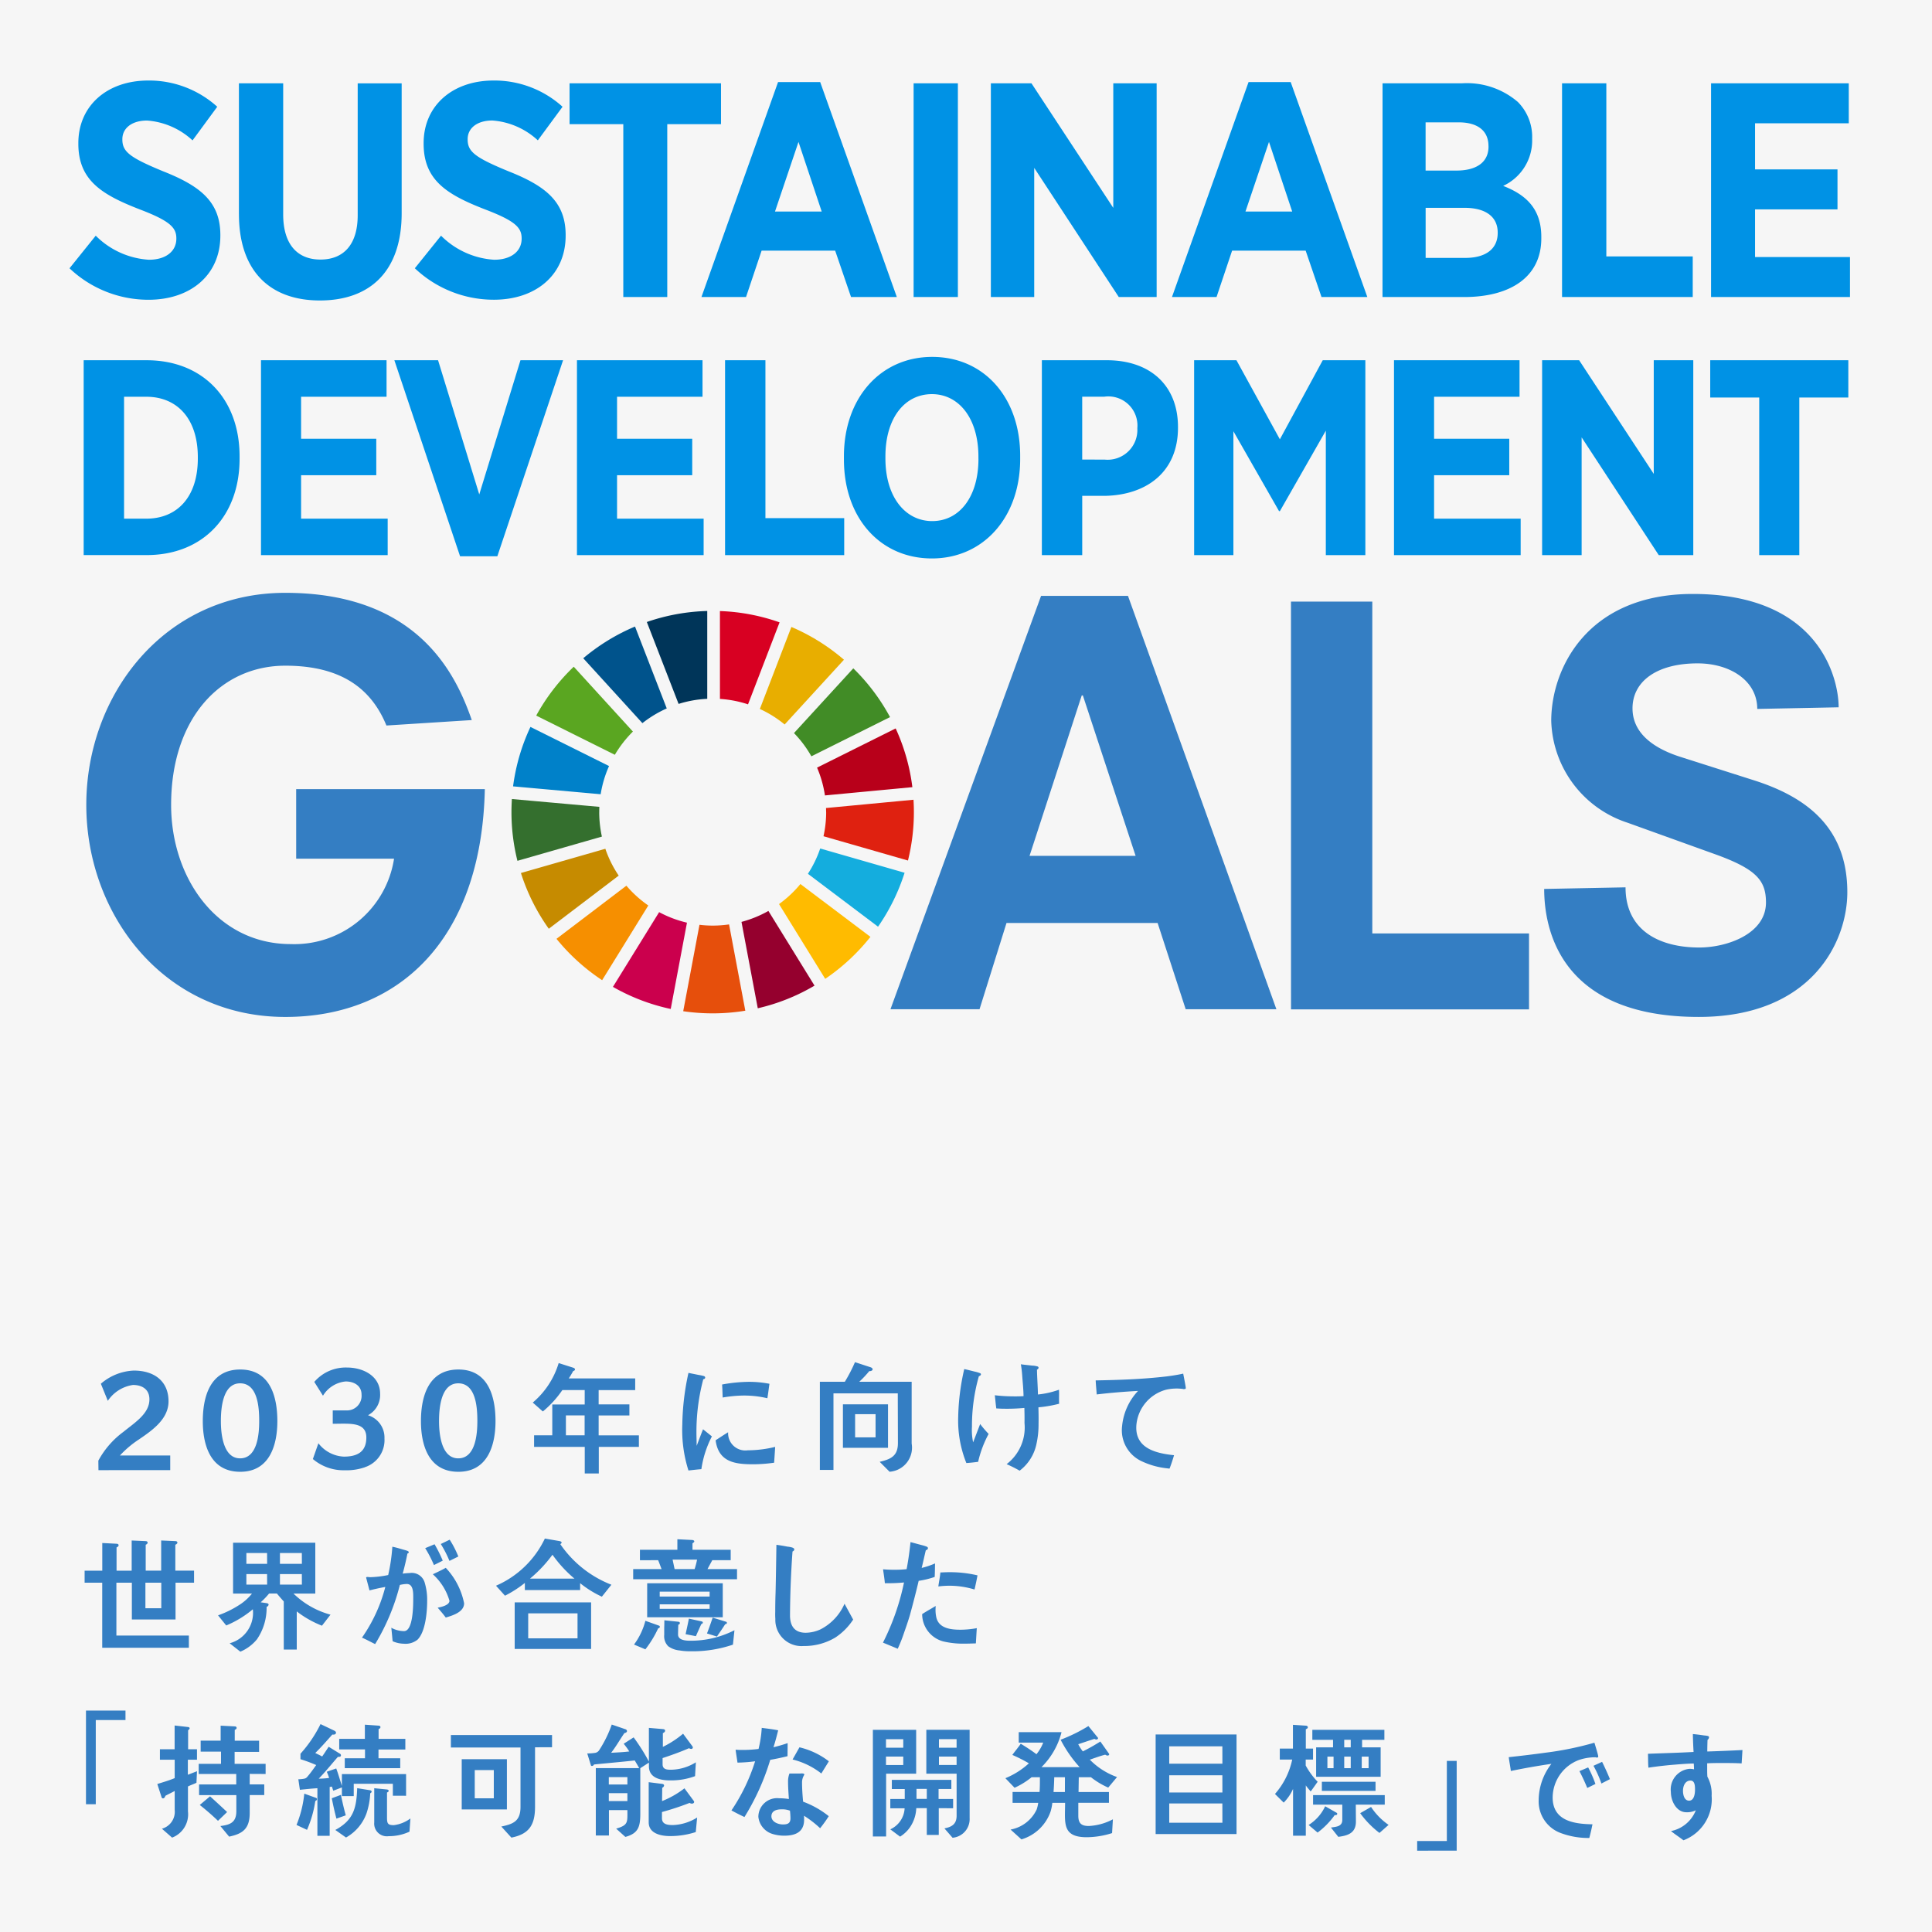 <svg xmlns="http://www.w3.org/2000/svg" width="144.492" height="144.504" viewBox="0 0 144.492 144.504"><path fill="#f6f6f6" d="M0 0h144.492v144.504H0z"/><path d="M6.258 26.942h4.706c4.227 0 6.954 2.916 6.954 7.185v.187c0 4.267-2.728 7.2-6.954 7.2H6.258zm3.02 2.729v9.119h1.665c2.291 0 3.852-1.6 3.852-4.5v-.1c0-2.894-1.561-4.517-3.852-4.517zm10.242-2.729h9.39v2.729h-6.392v3.143h5.623v2.727h-5.623v3.249h6.476v2.727H19.52zm9.974 0h3.268l3.081 10.036 3.082-10.036h3.186l-4.915 14.659h-2.789zm13.656 0h9.39v2.729h-6.392v3.143h5.623v2.727h-5.623v3.249h6.476v2.727H43.15zm11.076 0h3.019v11.807h5.892v2.77h-8.911zm8.89 7.432v-.247c0-4.373 2.75-7.435 6.6-7.435 3.873 0 6.581 3.04 6.581 7.392v.249c0 4.353-2.748 7.433-6.6 7.433-3.873 0-6.58-3.04-6.58-7.392m10.058-.061v-.15c0-2.874-1.459-4.686-3.478-4.686-2.041 0-3.478 1.792-3.478 4.665v.145c0 2.873 1.479 4.685 3.5 4.685s3.458-1.79 3.458-4.663m4.742-7.368h4.85c3.27 0 5.331 1.9 5.331 5v.043c0 3.353-2.394 5.039-5.456 5.1h-1.706v4.434h-3.019zm4.705 7.433a2.225 2.225 0 0 0 2.436-2.331v-.02a2.177 2.177 0 0 0-2.478-2.354h-1.645v4.7zm6.683-7.432h3.165l3.248 5.913 3.206-5.913h3.187v14.575h-2.957v-9.306l-3.435 6.016h-.063l-3.414-5.975v9.265h-2.936zm14.948 0h9.389v2.729h-6.391v3.143h5.622v2.727h-5.622v3.249h6.475v2.727h-9.473zm11.077 0h2.77l5.58 8.5v-8.5h2.956v14.575h-2.582l-5.768-8.807v8.807h-2.956zm16.238 2.789h-3.665v-2.79h10.328v2.79h-3.665v11.786h-3zM5.197 20.068l1.963-2.442a6.143 6.143 0 0 0 3.974 1.8c1.278 0 2.055-.639 2.055-1.575v-.022c0-.8-.457-1.3-2.74-2.17-2.831-1.1-4.59-2.17-4.59-4.91v-.047c0-2.786 2.146-4.68 5.228-4.68a7.6 7.6 0 0 1 5.161 1.962L14.4 10.499A5.6 5.6 0 0 0 11 9.015c-1.141 0-1.849.572-1.849 1.394v.022c0 .915.548 1.348 3.037 2.375 2.786 1.1 4.292 2.283 4.292 4.773v.046c0 2.968-2.26 4.794-5.366 4.794A8.577 8.577 0 0 1 5.2 20.066m12.669-4.062V6.231h3.31v9.8c0 2.261 1.074 3.381 2.787 3.381s2.786-1.1 2.786-3.312V6.236h3.288v9.705c0 4.406-2.421 6.531-6.119 6.531-3.677 0-6.051-2.147-6.051-6.462m13.151 4.058l1.964-2.442a6.143 6.143 0 0 0 3.973 1.8c1.279 0 2.055-.639 2.055-1.575v-.022c0-.8-.457-1.3-2.74-2.17-2.831-1.1-4.59-2.17-4.59-4.91v-.047c0-2.786 2.147-4.68 5.23-4.68a7.6 7.6 0 0 1 5.16 1.962l-1.849 2.512a5.6 5.6 0 0 0-3.4-1.484c-1.141 0-1.849.572-1.849 1.394v.022c0 .915.548 1.348 3.037 2.375 2.787 1.1 4.292 2.283 4.292 4.773v.046c0 2.968-2.259 4.794-5.366 4.794a8.577 8.577 0 0 1-5.914-2.353M46.616 9.288h-4.019V6.229h11.326v3.059h-4.019v12.926h-3.288zm11.574-3.15h3.151l5.732 16.077h-3.425l-1.188-3.471h-5.5l-1.166 3.471H52.46zm3.264 9.682l-1.736-5.206-1.757 5.206zm6.874-9.589h3.311v15.984h-3.311zm5.777 0h3.037l6.119 9.315V6.231h3.243v15.984h-2.831l-6.325-9.66v9.66h-3.243zm19.273-.093h3.151l5.732 16.077h-3.426l-1.187-3.471h-5.5l-1.165 3.471H87.65zm3.264 9.682l-1.736-5.206-1.759 5.206zm6.757-9.589h5.938a5.842 5.842 0 0 1 4.178 1.392 3.7 3.7 0 0 1 1.073 2.718v.068a3.74 3.74 0 0 1-2.169 3.494c1.712.663 2.853 1.712 2.853 3.813v.115c0 2.877-2.305 4.384-5.776 4.384h-6.1zm7.923 4.7c0-1.165-.821-1.781-2.237-1.781h-2.466v3.607h2.306c1.462 0 2.4-.592 2.4-1.8zm-1.8 4.611h-2.9v3.746h2.968c1.485 0 2.422-.639 2.422-1.871v-.025c0-1.142-.845-1.849-2.49-1.849m7.302-9.312h3.312v12.946h6.462v3.038h-9.774zm11.144 0h10.3v2.991h-7.01v3.447h6.166v2.991h-6.166v3.562h7.1v2.991h-10.39z" fill="#0092e5"/><path d="M22.15 59.018h14.11c-.245 11.345-6.507 17.038-14.923 17.038-9.069 0-14.883-7.645-14.883-15.861s5.814-15.858 14.883-15.858c10.044 0 12.808 6.262 13.947 9.516l-6.384.407c-1.1-2.684-3.294-4.474-7.563-4.474-4.8 0-8.539 3.9-8.539 10.409 0 5.491 3.456 10.412 8.946 10.412a7.542 7.542 0 0 0 7.726-6.386h-7.319zm74.401-14.026h6.082v24.819h11.721v5.678h-17.8zm34.872 8.028c0-2.109-2.028-3.407-4.462-3.407-3.042 0-4.867 1.338-4.867 3.366 0 2.109 2.028 3.123 3.529 3.61l5.6 1.784c4.055 1.3 6.936 3.649 6.936 8.353 0 3.732-2.678 9.329-11.113 9.329-10.585 0-11.558-6.854-11.558-9.572l6.084-.12c0 3.244 2.554 4.5 5.516 4.5 2.067 0 4.987-1.014 4.987-3.366 0-1.622-.689-2.473-3.69-3.569l-6.652-2.394a8.264 8.264 0 0 1-5.718-7.624c0-3.893 2.677-9.489 10.585-9.489 9.409 0 10.91 6.246 10.91 8.477z" fill="#347ec3"/><path d="M45.984 56.449a8.556 8.556 0 0 1 1.35-1.736l-4.424-4.85a15.191 15.191 0 0 0-2.808 3.656z" fill="#5aa621"/><path d="M56.828 53.023a8.423 8.423 0 0 1 1.855 1.161l4.436-4.844a15.112 15.112 0 0 0-3.932-2.451z" fill="#e8ae00"/><path d="M66.986 54.479l-5.879 2.931a8.416 8.416 0 0 1 .589 2.079l6.539-.618a14.9 14.9 0 0 0-1.249-4.391" fill="#b8001a"/><path d="M60.685 56.562l5.879-2.931a15.09 15.09 0 0 0-2.747-3.646l-4.436 4.841a8.455 8.455 0 0 1 1.3 1.736" fill="#418c26"/><path d="M44.817 60.744c0-.132 0-.264.01-.4l-6.543-.585c-.02.324-.032.651-.032.981a15.017 15.017 0 0 0 .446 3.64l6.317-1.812a8.534 8.534 0 0 1-.2-1.827" fill="#346f2e"/><path d="M59.862 66.115a8.53 8.53 0 0 1-1.6 1.5l3.455 5.592a15.22 15.22 0 0 0 3.382-3.141z" fill="#fb0"/><path d="M61.788 60.741a8.323 8.323 0 0 1-.2 1.8l6.318 1.816a15.008 15.008 0 0 0 .442-3.621c0-.309-.01-.616-.029-.924l-6.541.619c0 .1.007.2.007.305" fill="#df2110"/><path d="M46.847 66.241l-5.228 3.972a15.155 15.155 0 0 0 3.414 3.094l3.453-5.586a8.6 8.6 0 0 1-1.639-1.481" fill="#f68f00"/><path d="M44.923 59.4a8.369 8.369 0 0 1 .627-2.109l-5.878-2.926a14.942 14.942 0 0 0-1.3 4.446z" fill="#0081c9"/><path d="M60.917 73.714l-3.449-5.586a8.51 8.51 0 0 1-2.013.819l1.218 6.461a14.923 14.923 0 0 0 4.245-1.694" fill="#95002e"/><path d="M61.342 63.458a8.434 8.434 0 0 1-.919 1.892l5.245 3.956a15.025 15.025 0 0 0 1.985-4.034z" fill="#14adde"/><path d="M54.526 69.136a8.554 8.554 0 0 1-1.225.089 8.281 8.281 0 0 1-.988-.06l-1.216 6.462a15.136 15.136 0 0 0 4.644-.037z" fill="#e64f0c"/><path d="M53.844 52.271a8.356 8.356 0 0 1 2.1.406l2.359-6.132a14.921 14.921 0 0 0-4.46-.845z" fill="#d80022"/><path d="M51.378 69.005a8.425 8.425 0 0 1-2.082-.787l-3.456 5.589a15.026 15.026 0 0 0 4.323 1.652z" fill="#cb004d"/><path d="M50.751 52.645a8.432 8.432 0 0 1 2.144-.381v-6.569a15 15 0 0 0-4.519.824z" fill="#003559"/><path d="M46.273 65.486a8.383 8.383 0 0 1-1-2.007l-6.314 1.812a15 15 0 0 0 2.085 4.169z" fill="#c68b00"/><path d="M48.045 54.083a8.543 8.543 0 0 1 1.82-1.1l-2.373-6.124a15.075 15.075 0 0 0-3.872 2.371z" fill="#00538c"/><path d="M86.576 69.027h-11.3l-2.018 6.452h-6.661L77.86 44.565h6.5l11.1 30.914h-6.784zm-5.59-17.019h-.083l-3.905 12h7.933zM7.364 109.951l-.009-.711a6.541 6.541 0 0 1 1.87-2.15c.886-.719 1.95-1.37 1.95-2.436 0-.738-.531-1.074-1.23-1.074a2.736 2.736 0 0 0-1.882 1.187l-.52-1.279a4.027 4.027 0 0 1 2.461-.985c1.557 0 2.6.812 2.6 2.3 0 1.338-1.23 2.181-2.235 2.865a7.533 7.533 0 0 0-1.4 1.187h3.762v1.094zm10.603.122c-2.316 0-2.8-2.151-2.8-3.786s.442-3.863 2.8-3.863 2.776 2.242 2.776 3.863-.483 3.786-2.776 3.786m-.01-6.616c-1.319 0-1.438 1.919-1.438 2.83 0 .893.15 2.781 1.438 2.781 1.309 0 1.428-1.866 1.428-2.781s-.07-2.83-1.428-2.83m9.332 6.278a4.243 4.243 0 0 1-1.517.224 3.534 3.534 0 0 1-2.373-.84l.414-1.18a2.543 2.543 0 0 0 1.9 1c1.025 0 1.685-.365 1.685-1.432 0-.961-.848-1.033-1.723-1.033-.217 0-.443.007-.789.007v-1h.994a1.089 1.089 0 0 0 1.16-1.176c0-.67-.552-.987-1.191-.987a2.228 2.228 0 0 0-1.694 1.066l-.649-1.032a3.094 3.094 0 0 1 2.44-1.076c1.25 0 2.482.657 2.482 1.956a1.718 1.718 0 0 1-.906 1.612 1.743 1.743 0 0 1 1.232 1.737 2.133 2.133 0 0 1-1.468 2.15m6.996.342c-2.315 0-2.8-2.151-2.8-3.786s.444-3.863 2.8-3.863 2.777 2.242 2.777 3.863-.483 3.786-2.777 3.786m-.009-6.616c-1.32 0-1.438 1.919-1.438 2.83 0 .893.148 2.781 1.438 2.781 1.31 0 1.428-1.866 1.428-2.781s-.069-2.83-1.428-2.83m10.511 4.754v1.989h-1.051v-1.989h-3.789v-.866h1.361v-2.307h2.425v-1.076h-1.672a7.726 7.726 0 0 1-1.459 1.6l-.754-.666a6.207 6.207 0 0 0 1.938-2.954l1.089.348c.051.018.131.055.131.126s-.08.111-.131.12c-.106.183-.214.381-.337.555h4.971v.873h-2.734v1.068h2.3v.827h-2.3v1.487h3.01v.866zm-1.061-2.354h-1.4v1.486h1.4zm8.729 4.019c-.318.027-.636.063-.963.1a9.99 9.99 0 0 1-.46-3.436 19 19 0 0 1 .46-3.863l.77.155a3.063 3.063 0 0 1 .38.081c.053.019.1.047.1.119s-.081.118-.141.118a15.329 15.329 0 0 0-.512 4.011c0 .328.016.648.016.974.159-.41.31-.828.478-1.241.22.176.442.357.662.532a7.686 7.686 0 0 0-.787 2.451m5.442-.483a11.306 11.306 0 0 1-1.556.117c-1.346 0-2.6-.144-2.822-1.794.309-.2.62-.409.937-.6a1.288 1.288 0 0 0 1.468 1.349 8.7 8.7 0 0 0 2.05-.255c-.024.391-.051.785-.078 1.185m-.5-4.821a7.464 7.464 0 0 0-1.97-.2 9.927 9.927 0 0 0-1.377.144c-.018-.327-.018-.645-.045-.973a11.6 11.6 0 0 1 1.942-.2 7.959 7.959 0 0 1 1.6.146c-.052.355-.094.722-.155 1.08m9.144 5.502l-.744-.746c.815-.193 1.363-.421 1.363-1.4 0-1.241-.009-2.479-.009-3.719h-4.811v5.724h-1.017v-6.591h1.866a11.491 11.491 0 0 0 .76-1.468l1.168.382c.063.02.152.076.152.148 0 .111-.169.155-.249.137a7.913 7.913 0 0 1-.752.8h3.92v4.621a1.805 1.805 0 0 1-1.646 2.107m-3.495-5.042h3.372v3.255h-3.372zm2.442.739h-1.53v1.731h1.53zm7.675 3.562c-.292.039-.594.072-.885.092a8.519 8.519 0 0 1-.61-3.471 17.231 17.231 0 0 1 .452-3.558c.264.056.536.128.8.193a2.268 2.268 0 0 1 .343.1c.051.019.106.037.105.1s-.082.127-.154.142a13.52 13.52 0 0 0-.517 3.768 4.413 4.413 0 0 0 .087 1.177l.526-1.369a8 8 0 0 0 .634.739 8.186 8.186 0 0 0-.785 2.086m4.508-4.075c.01.409.019.82.01 1.233a6.666 6.666 0 0 1-.159 1.518 3.354 3.354 0 0 1-1.255 1.987 10.629 10.629 0 0 0-.973-.489 3.446 3.446 0 0 0 1.336-3.077c.008-.374 0-.75-.009-1.125a14.257 14.257 0 0 1-1.6.057c-.169 0-.336-.016-.5-.02-.046-.328-.073-.657-.11-.987a11.346 11.346 0 0 0 1.147.08c.337.008.666.008 1-.013-.006-.518-.064-1.033-.1-1.544a8.446 8.446 0 0 0-.1-.84c.284.044.565.066.849.1a1.4 1.4 0 0 1 .353.052c.061.009.123.039.121.113a.167.167 0 0 1-.118.135c.01.621.061 1.243.073 1.861a6.688 6.688 0 0 0 1.573-.357c.018.349-.007.7.012 1.048a9.456 9.456 0 0 1-1.555.268m10.899-1.358c-.035 0-.076-.015-.108-.019a3.57 3.57 0 0 0-1.23.058 3.009 3.009 0 0 0-2.222 2.568c-.19 1.807 1.431 2.189 2.81 2.333-.1.332-.208.674-.336 1-.06 0-.127-.012-.188-.02a5.828 5.828 0 0 1-1.861-.513 2.553 2.553 0 0 1-1.5-2.653 4.451 4.451 0 0 1 1.192-2.623c-1.033.057-2.068.14-3.091.264-.023-.353-.062-.7-.077-1.05 1.781-.031 3.552-.092 5.318-.3.415-.054.825-.117 1.227-.206.027.135.2 1.008.194 1.078s-.067.08-.126.074m-75.43 14.484v2.749H9.862v-2.749H8.705v3.954h5.42v.912h-6.48v-4.866H6.328v-.9h1.321V115.4l1.077.055c.064 0 .145.039.145.112s-.081.14-.154.159v1.743h1.131v-2.257l1.049.046c.064 0 .145.037.145.113s-.081.139-.145.157v1.94h1.157v-2.257l1.069.046c.063 0 .145.037.145.113s-.09.139-.155.157v1.94h1.4v.9zm-1.066 0h-1.187v1.911h1.187zm12.017 3.215a7.617 7.617 0 0 1-1.885-1.068v2.855h-.971v-3.6a14.584 14.584 0 0 1-.514-.594h-.584a5.73 5.73 0 0 1-.628.657l.452.064c.053.011.14.037.14.109a.194.194 0 0 1-.15.165 4.16 4.16 0 0 1-.717 2.424 3.2 3.2 0 0 1-1.247.931l-.8-.629a2.35 2.35 0 0 0 1.734-2.542 7.639 7.639 0 0 1-1.99 1.211l-.611-.757a7.433 7.433 0 0 0 1.539-.748 3.833 3.833 0 0 0 1-.883h-1.416v-3.8h6.15v3.8h-1.632a6.292 6.292 0 0 0 2.769 1.579zm-4.105-5.435h-1.548v.81h1.553zm0 1.577h-1.548v.785h1.553zm2.6-1.577h-1.637v.81h1.642zm0 1.577h-1.637v.785h1.642zm8.613 4.932a1.415 1.415 0 0 1-.976.274 2.149 2.149 0 0 1-.846-.187c-.035-.339-.061-.666-.1-1.008a1.988 1.988 0 0 0 .951.252c.7 0 .689-2 .689-2.51 0-.363.009-1.015-.483-1.015a2.5 2.5 0 0 0-.517.072 16.182 16.182 0 0 1-1.848 4.423c-.336-.16-.648-.339-.985-.481a11.717 11.717 0 0 0 1.745-3.792c-.4.072-.8.159-1.183.259l-.251-.954c0-.043.061-.051.085-.051.08 0 .149.016.225.016a7.491 7.491 0 0 0 1.339-.161 13.441 13.441 0 0 0 .311-2.118c.259.053.509.126.761.2.112.035.241.061.353.107.044.017.113.045.113.107s-.06.08-.1.1c-.1.5-.214 1-.354 1.5a4.8 4.8 0 0 1 .519-.045 1.01 1.01 0 0 1 1.139.757 4.422 4.422 0 0 1 .172 1.354c0 .809-.129 2.339-.75 2.9m1.259-5.608a8.992 8.992 0 0 0-.655-1.264l.7-.292a10.2 10.2 0 0 1 .613 1.227zm.883 3.925c-.191-.258-.4-.5-.606-.737.25-.047.882-.179.882-.519a4.253 4.253 0 0 0-1.244-1.981c.328-.154.656-.306.968-.481a5.383 5.383 0 0 1 1.372 2.651c0 .666-.873.917-1.372 1.068m.276-4.238a8.307 8.307 0 0 0-.648-1.263l.665-.322a7.43 7.43 0 0 1 .647 1.257zm11.399 2.677a7.745 7.745 0 0 1-1.626-1.011v.517h-4.134v-.535a8.515 8.515 0 0 1-1.485.955l-.672-.746a7.222 7.222 0 0 0 3.654-3.528l1.105.192c.052.01.15.047.15.115 0 .039-.07.093-.1.113a8.252 8.252 0 0 0 3.821 3.034zm-6.52.427h5.715v3.482h-5.715zm4.7.82h-3.689v1.87h3.689zm-1.874-4.384a9.991 9.991 0 0 1-1.682 1.787h3.327a9.444 9.444 0 0 1-1.645-1.787m6.036 1.832v-.757h2.124c-.063-.155-.133-.364-.257-.666H47.86v-.781h2.8v-.787l1.105.056c.106.01.16.046.16.119 0 .026-.044.071-.134.128v.483h2.857v.781h-1.377l-.36.666h2.21v.757zm1.867 3.675a7.968 7.968 0 0 1-.955 1.568l-.849-.357a5.128 5.128 0 0 0 .849-1.777l1 .355c.054.019.081.044.081.091 0 .065-.044.1-.124.12m-.822-3.374h5.652v2.542h-5.653zm4.67.629h-3.733v.365h3.732zm0 .948h-3.733v.336h3.732zm1.743 3.015a9.394 9.394 0 0 1-3.175.495 4.487 4.487 0 0 1-.815-.063 1.685 1.685 0 0 1-.849-.313 1.049 1.049 0 0 1-.3-.846v-.546c.01-.248.01-.43.01-.549l1.053.108c.069.01.106.039.106.1s-.037.1-.117.126c-.008.3-.017.548-.017.729 0 .312.3.465.9.465a7.2 7.2 0 0 0 3.318-.784zm-4.512-6.361c.036.165.08.384.151.711h1.495a6.04 6.04 0 0 0 .185-.711zm2.141 4.832c-.088.2-.222.493-.4.894l-.769-.148c.1-.453.185-.846.246-1.164l.957.209a.1.1 0 0 1 .087.091c0 .045-.045.082-.123.118m1.794 0c-.123.2-.336.509-.618.922l-.743-.23c.134-.346.273-.738.425-1.185l.972.3c.063.016.09.044.09.091 0 .063-.034.088-.125.1m8.208 1.015a4.526 4.526 0 0 1-2.345.618 1.96 1.96 0 0 1-2.113-2.028 5.011 5.011 0 0 1-.008-.52c0-.493.008-.985.026-1.484.027-1.178.044-2.363.062-3.538.275.037.559.083.83.138a1.862 1.862 0 0 1 .347.064c.071.027.159.063.159.144s-.071.126-.132.155a71.299 71.299 0 0 0-.187 4.777c0 .81.354 1.3 1.177 1.3a2.719 2.719 0 0 0 1.122-.263 3.9 3.9 0 0 0 1.778-1.907l.646 1.185a4.651 4.651 0 0 1-1.363 1.361m7.455-4.549a6.715 6.715 0 0 1-1.192.29c-.2.848-.417 1.687-.646 2.524-.134.466-.294.921-.451 1.368a11.349 11.349 0 0 1-.469 1.187l-1.105-.458a18.029 18.029 0 0 0 1.574-4.5 11.213 11.213 0 0 1-1.223.056h-.21c-.027-.346-.089-.694-.134-1.041a8.353 8.353 0 0 0 .841.035 7.669 7.669 0 0 0 .92-.044c.123-.619.229-1.4.292-2.024.283.072.567.155.85.227a3.306 3.306 0 0 1 .354.109c.052.026.1.056.1.118a.163.163 0 0 1-.157.147c-.107.438-.2.884-.312 1.331a6.041 6.041 0 0 0 1-.337c-.008.337-.008.676-.027 1.013m3.08 4.967c-.292.008-.575.02-.859.02a6.5 6.5 0 0 1-1.574-.166 2.123 2.123 0 0 1-1.584-2.043c.328-.218.672-.4 1.01-.61 0 .082-.01.173-.01.255a2.615 2.615 0 0 0 .045.528c.159.913 1.123.994 1.849.994a6.9 6.9 0 0 0 1.193-.117c-.028.383-.046.755-.07 1.138m-.1-4.028a6.422 6.422 0 0 0-1.866-.283 6.507 6.507 0 0 0-.84.054c.045-.355.123-.693.151-1.046.211-.008.424-.02.634-.02a8.85 8.85 0 0 1 2.142.237c-.062.357-.141.7-.221 1.059m-65.721 9.762v6.295H6.43v-7.006h2.955v.711zm7.53 4.691c-.211.1-.431.174-.635.274v1.868a1.867 1.867 0 0 1-1.187 1.96l-.762-.666a1.315 1.315 0 0 0 .956-1.41v-1.413c-.228.128-.469.236-.7.363-.017.083-.078.192-.176.192a.113.113 0 0 1-.105-.09l-.319-.987c.434-.134.876-.263 1.3-.439v-1.377H11.96v-.782h1.1v-1.777l1.034.118c.044.019.089.038.089.091s-.071.118-.114.148v1.42h.663v.782h-.682v1.125l.682-.264zm3.982-.664v.783h1.088v.8h-1.088v1.333c0 1.157-.488 1.557-1.539 1.775l-.655-.792c.717-.091 1.194-.254 1.194-1.111v-1.2h-2.786v-.8h2.779v-.783h-2.807v-.757h1.668v-.913h-1.522v-.82h1.495v-1.122l1.063.054a.124.124 0 0 1 .133.113c0 .072-.08.126-.142.146v.81h1.822v.839h-1.831v.894h2.318v.757zm-2.372 3.508a19.369 19.369 0 0 0-1.363-1.185l.769-.646q.638.576 1.276 1.176zm7.278-1.484a8.481 8.481 0 0 1-.619 2.159l-.786-.365a8.4 8.4 0 0 0 .581-2.342l.887.32a.1.1 0 0 1 .063.091.154.154 0 0 1-.126.136m5.8-.392v-.892h-2.925v.919h-.886v-.647l-.645.247c-.036-.1-.071-.21-.1-.308l-.169.027v3.654h-.918v-3.561c-.435.027-.877.073-1.31.118l-.115-.787a2.289 2.289 0 0 0 .44-.044.373.373 0 0 0 .24-.154c.24-.274.444-.573.656-.866a11.314 11.314 0 0 0-1.177-.437v-.409a9.658 9.658 0 0 0 1.5-2.216l.956.455c.071.035.2.083.2.184 0 .154-.167.154-.274.144-.415.465-.824.94-1.275 1.377.169.091.347.165.515.263.167-.238.326-.481.485-.729l.832.513a.145.145 0 0 1 .088.126c0 .128-.14.118-.229.118-.478.548-.928 1.113-1.433 1.63a6.285 6.285 0 0 0 .777-.053 3.932 3.932 0 0 0-.175-.464l.707-.246c.159.427.283.868.424 1.305v-.885h4.8v1.622zm-4.22 1.715a22.88 22.88 0 0 1-.346-1.524l.682-.255c.106.513.222 1.033.363 1.531zm2.528-1.9a5.432 5.432 0 0 1-.281 1.512 3.386 3.386 0 0 1-1.53 1.8l-.8-.565c1.363-.738 1.583-1.63 1.635-3.127l.955.155c.054.01.126.036.126.11 0 .051-.062.1-.109.118m.622-3.273v.657h1.627v.737h-4.149v-.737h1.513v-.663H25.37v-.792h1.918v-1.059l1.027.072c.062 0 .14.037.14.111s-.079.128-.14.146v.73h2v.8zm2.318 6.144a3.661 3.661 0 0 1-1.557.337.947.947 0 0 1-1.079-1.028v-2.559l.937.093c.052.008.141.026.141.1s-.07.111-.123.125v1.881c0 .445.061.564.512.564a2.631 2.631 0 0 0 1.239-.5zm9.39-6.311v4.44c0 1.358-.433 2.051-1.769 2.316l-.753-.829c.913-.19 1.435-.411 1.435-1.478v-4.433h-5.207v-.931h7.565v.913zm-5.484.892h3.379v3.756h-3.379zm2.4.813h-1.425v2.111h1.425zm15.051.454a5.159 5.159 0 0 1-1.858.318c-.68 0-1.591-.157-1.591-1.05v-.281l-.646.418v3.4c0 .957-.134 1.475-1.117 1.74l-.689-.619c.919-.266.841-.477.841-1.386h-1.38v1.9h-.982v-5.04h3.247c-.109-.19-.22-.381-.337-.573-1.017.111-2.026.2-3.044.3a.187.187 0 0 1-.151.113c-.026 0-.07-.01-.08-.047l-.276-.893a3.489 3.489 0 0 0 .621-.047.459.459 0 0 0 .291-.226 8.776 8.776 0 0 0 .921-1.886l1.052.361a.158.158 0 0 1 .088.122c0 .1-.114.144-.193.154-.336.484-.628 1.01-.993 1.475.452-.026.9-.044 1.356-.1a5.1 5.1 0 0 0-.417-.576l.744-.476a14.381 14.381 0 0 1 1.141 1.808v-2.519l1.062.091c.07.01.15.028.15.12s-.1.155-.167.181v1.029a7.331 7.331 0 0 0 1.512-.985l.654.883a.377.377 0 0 1 .078.138.119.119 0 0 1-.122.118.37.37 0 0 1-.168-.055c-.646.283-1.31.518-1.974.738v.472c0 .394.355.4.646.4a3.61 3.61 0 0 0 1.842-.555zm-5.06.072h-1.39v.554h1.39zm0 1.2h-1.39v.592h1.39zm5.113 2.91a6.174 6.174 0 0 1-1.919.3c-.656 0-1.6-.172-1.6-1.03v-3l1.018.128c.062.011.132.045.132.12a.229.229 0 0 1-.14.171c0 .329-.01.666-.01.994a6.781 6.781 0 0 0 1.673-.955l.679.918a.181.181 0 0 1 .046.1c0 .091-.1.128-.169.128a.3.3 0 0 1-.169-.056 20.477 20.477 0 0 1-2.069.683v.466c0 .483.478.509.831.509a3.66 3.66 0 0 0 1.8-.563zm6.863-5.675c-.434.107-.858.2-1.292.272a17.727 17.727 0 0 1-1.929 4.277 16.136 16.136 0 0 1-.973-.493 14.04 14.04 0 0 0 1.77-3.675 11.061 11.061 0 0 1-1.318.1c-.045-.322-.1-.639-.142-.967a4.124 4.124 0 0 0 .488.019 9.231 9.231 0 0 0 1.229-.074 8.673 8.673 0 0 0 .239-1.577c.415.055.823.1 1.229.183-.107.416-.212.847-.354 1.266a10.621 10.621 0 0 0 1.062-.309c0 .318-.008.646-.008.975m2.44 5.394a7.878 7.878 0 0 0-1.21-.938c.009.1.009.2.009.3 0 .939-.682 1.192-1.478 1.192a2.96 2.96 0 0 1-.843-.117 1.5 1.5 0 0 1-1.1-1.294 1.4 1.4 0 0 1 1.557-1.387 4.8 4.8 0 0 1 .725.056c-.026-.429-.061-.86-.061-1.285a1.63 1.63 0 0 1 .105-.622h.8c.052 0 .309-.035.309.076a.049.049 0 0 1-.009.035 1.027 1.027 0 0 0-.159.555c0 .483.035.957.08 1.441a6.843 6.843 0 0 1 1.919 1.084 10.274 10.274 0 0 1-.646.9m-2.257-1.312a1.63 1.63 0 0 0-.634-.1c-.337 0-.753.093-.753.52s.514.61.858.61c.327 0 .566-.065.566-.457a5.336 5.336 0 0 0-.037-.573m2.346-2.781a5.645 5.645 0 0 0-2.15-1.046l.514-.912a5.766 5.766 0 0 1 2.2 1.047zm4.846.016v4.695h-.991v-7.977h3.238v3.282zm1.282-2.579h-1.292v.637h1.292zm0 1.3h-1.292v.629h1.292zm2.655 3.857v2h-.895v-2h-.787a2.731 2.731 0 0 1-.451 1.4 2.483 2.483 0 0 1-.761.729l-.73-.546a1.829 1.829 0 0 0 1.071-1.575h-1.071v-.695h1.08v-.746h-.966v-.684h4.451v.683h-.955v.746h1.088v.695zm-.895-1.441h-.77v.746h.77zm1.928 3.654l-.61-.7c.549-.107.912-.318.912-.948v-3.145h-2.265v-3.282h3.238v6.6a1.4 1.4 0 0 1-1.275 1.475m.3-7.373h-1.319v.637h1.319zm0 1.3h-1.319V132h1.319zm11.341 2.321a5.839 5.839 0 0 1-1.291-.775h-.911l-.018 1.105h2.274v.808h-2.291v.967c0 .583.247.767.786.767a4.288 4.288 0 0 0 1.8-.5l-.061 1.031a6.379 6.379 0 0 1-1.894.309c-1.876 0-1.62-1.084-1.62-2.572h-.954a3.634 3.634 0 0 1-.124.629 3.3 3.3 0 0 1-2.187 2.105l-.812-.735a2.69 2.69 0 0 0 1.954-1.507 2.944 2.944 0 0 0 .114-.493H75.73v-.81h2.017c.026-.33.026-.666.026-.992v-.113h-.62a5.807 5.807 0 0 1-1.274.789l-.688-.715a5.923 5.923 0 0 0 1.758-1.113 10.887 10.887 0 0 0-1.237-.627c.2-.282.433-.546.628-.839.4.246.8.5 1.175.785a3.209 3.209 0 0 0 .505-.867h-1.83v-.782h3.2a5.624 5.624 0 0 1-1.5 2.616h2.855a9.451 9.451 0 0 1-1.423-2.051 12.182 12.182 0 0 0 2.078-1.022l.726.892a.123.123 0 0 1-.134.113.261.261 0 0 1-.14-.047c-.408.129-.8.264-1.212.4a3.351 3.351 0 0 0 .344.537 14.366 14.366 0 0 0 1.31-.74l.665.94a.115.115 0 0 1-.126.111.331.331 0 0 1-.175-.066c-.39.1-.771.245-1.151.373a5.356 5.356 0 0 0 2.035 1.3zm-3.237-.775h-.8c-.009.369-.026.74-.053 1.105h.85zm6.783-3.198h6.05v7.447h-6.05zm4.99.885h-3.973v1.3h3.976zm0 2.168h-3.973v1.286h3.976zm0 2.105h-3.973v1.442h3.976zm6.604-.896c-.124-.154-.257-.292-.364-.455v3.765h-.953v-3.5a3.4 3.4 0 0 1-.7 1.024l-.653-.647a5.641 5.641 0 0 0 1.29-2.572h-.929v-.82h.983v-1.779l.963.063c.063 0 .152.037.152.118s-.088.13-.152.146v1.452h.54v.82h-.548v.445a5.582 5.582 0 0 0 .894 1.215c-.177.245-.346.492-.522.727m1.8 1.761a5.935 5.935 0 0 1-1.283 1.312l-.672-.568a3.286 3.286 0 0 0 1.239-1.4l.866.493a.081.081 0 0 1 .035.07c0 .1-.115.111-.185.095m2.045-5.627v.565h1.388v2.2h-4.826v-2.2h1.265v-.565h-1.548v-.746h5.388v.746zm-.47 4.85c0 .419.008.846.008 1.266 0 .864-.611 1.05-1.318 1.14l-.549-.694c.372-.062.849-.062.849-.573v-1.139h-2.186v-.713h5.361v.713zm-2.539-1.712h4.015v.681H98.86zm.875-1.882h-.46v.866h.46zm1.284-1.257h-.486v.565h.486zm0 1.257h-.486v.866h.486zm2.15 5.708a7.016 7.016 0 0 1-1.442-1.478l.813-.466a4.855 4.855 0 0 0 1.311 1.342zm-.813-5.708h-.513v.866h.513zm3.632 7.036v-.725h2.22v-5.992h.736v6.713zm13.432-6.967c-.043 0-.076-.018-.117-.02a3.838 3.838 0 0 0-1.208.2 3.023 3.023 0 0 0-1.973 2.762c-.027 1.8 1.6 2.028 2.977 2.051-.064.335-.147.681-.235 1.022h-.194a5.854 5.854 0 0 1-1.882-.346 2.521 2.521 0 0 1-1.712-2.48 4.467 4.467 0 0 1 .952-2.717 50.452 50.452 0 0 0-3.033.534c-.045-.346-.114-.687-.158-1.033.919-.1 1.828-.208 2.74-.334a23.887 23.887 0 0 0 3.666-.748c.048.147.289.932.287 1.028 0 .069-.052.085-.111.085m-.709 2.272a15.582 15.582 0 0 0-.585-1.26l.651-.277a8.412 8.412 0 0 1 .544 1.238zm1.058-.332a8.307 8.307 0 0 0-.594-1.327l.644-.295c.212.429.408.855.586 1.294zm10.487-1.505c-.351-.02-.7-.027-1.045-.027-.513 0-1.027-.009-1.533.021.008.333-.009.668.017 1a2.67 2.67 0 0 1 .317 1.429 3.274 3.274 0 0 1-2.107 3.327c-.309-.239-.633-.445-.933-.689a2.524 2.524 0 0 0 1.857-1.556 1.447 1.447 0 0 1-.71.148c-.729 0-1.156-.824-1.156-1.52a1.547 1.547 0 0 1 1.387-1.727 1.468 1.468 0 0 1 .344.037c0-.142-.009-.29-.018-.435-.583.009-1.165.065-1.738.111-.557.054-1.105.116-1.653.2-.034-.343-.018-.695-.034-1.039 1.138-.045 2.269-.072 3.41-.136a32.448 32.448 0 0 1-.053-1.338c.248.019.515.056.762.091.1.018.223.018.317.044.062.009.13.029.13.109a.255.255 0 0 1-.113.191c-.008.291-.017.577-.017.868.874-.027 1.757-.064 2.631-.109zm-3.82 1.283c-.4 0-.566.4-.566.769 0 .3.1.735.454.735.376 0 .445-.511.445-.818 0-.241 0-.685-.334-.685" fill="#347ec3"/></svg>